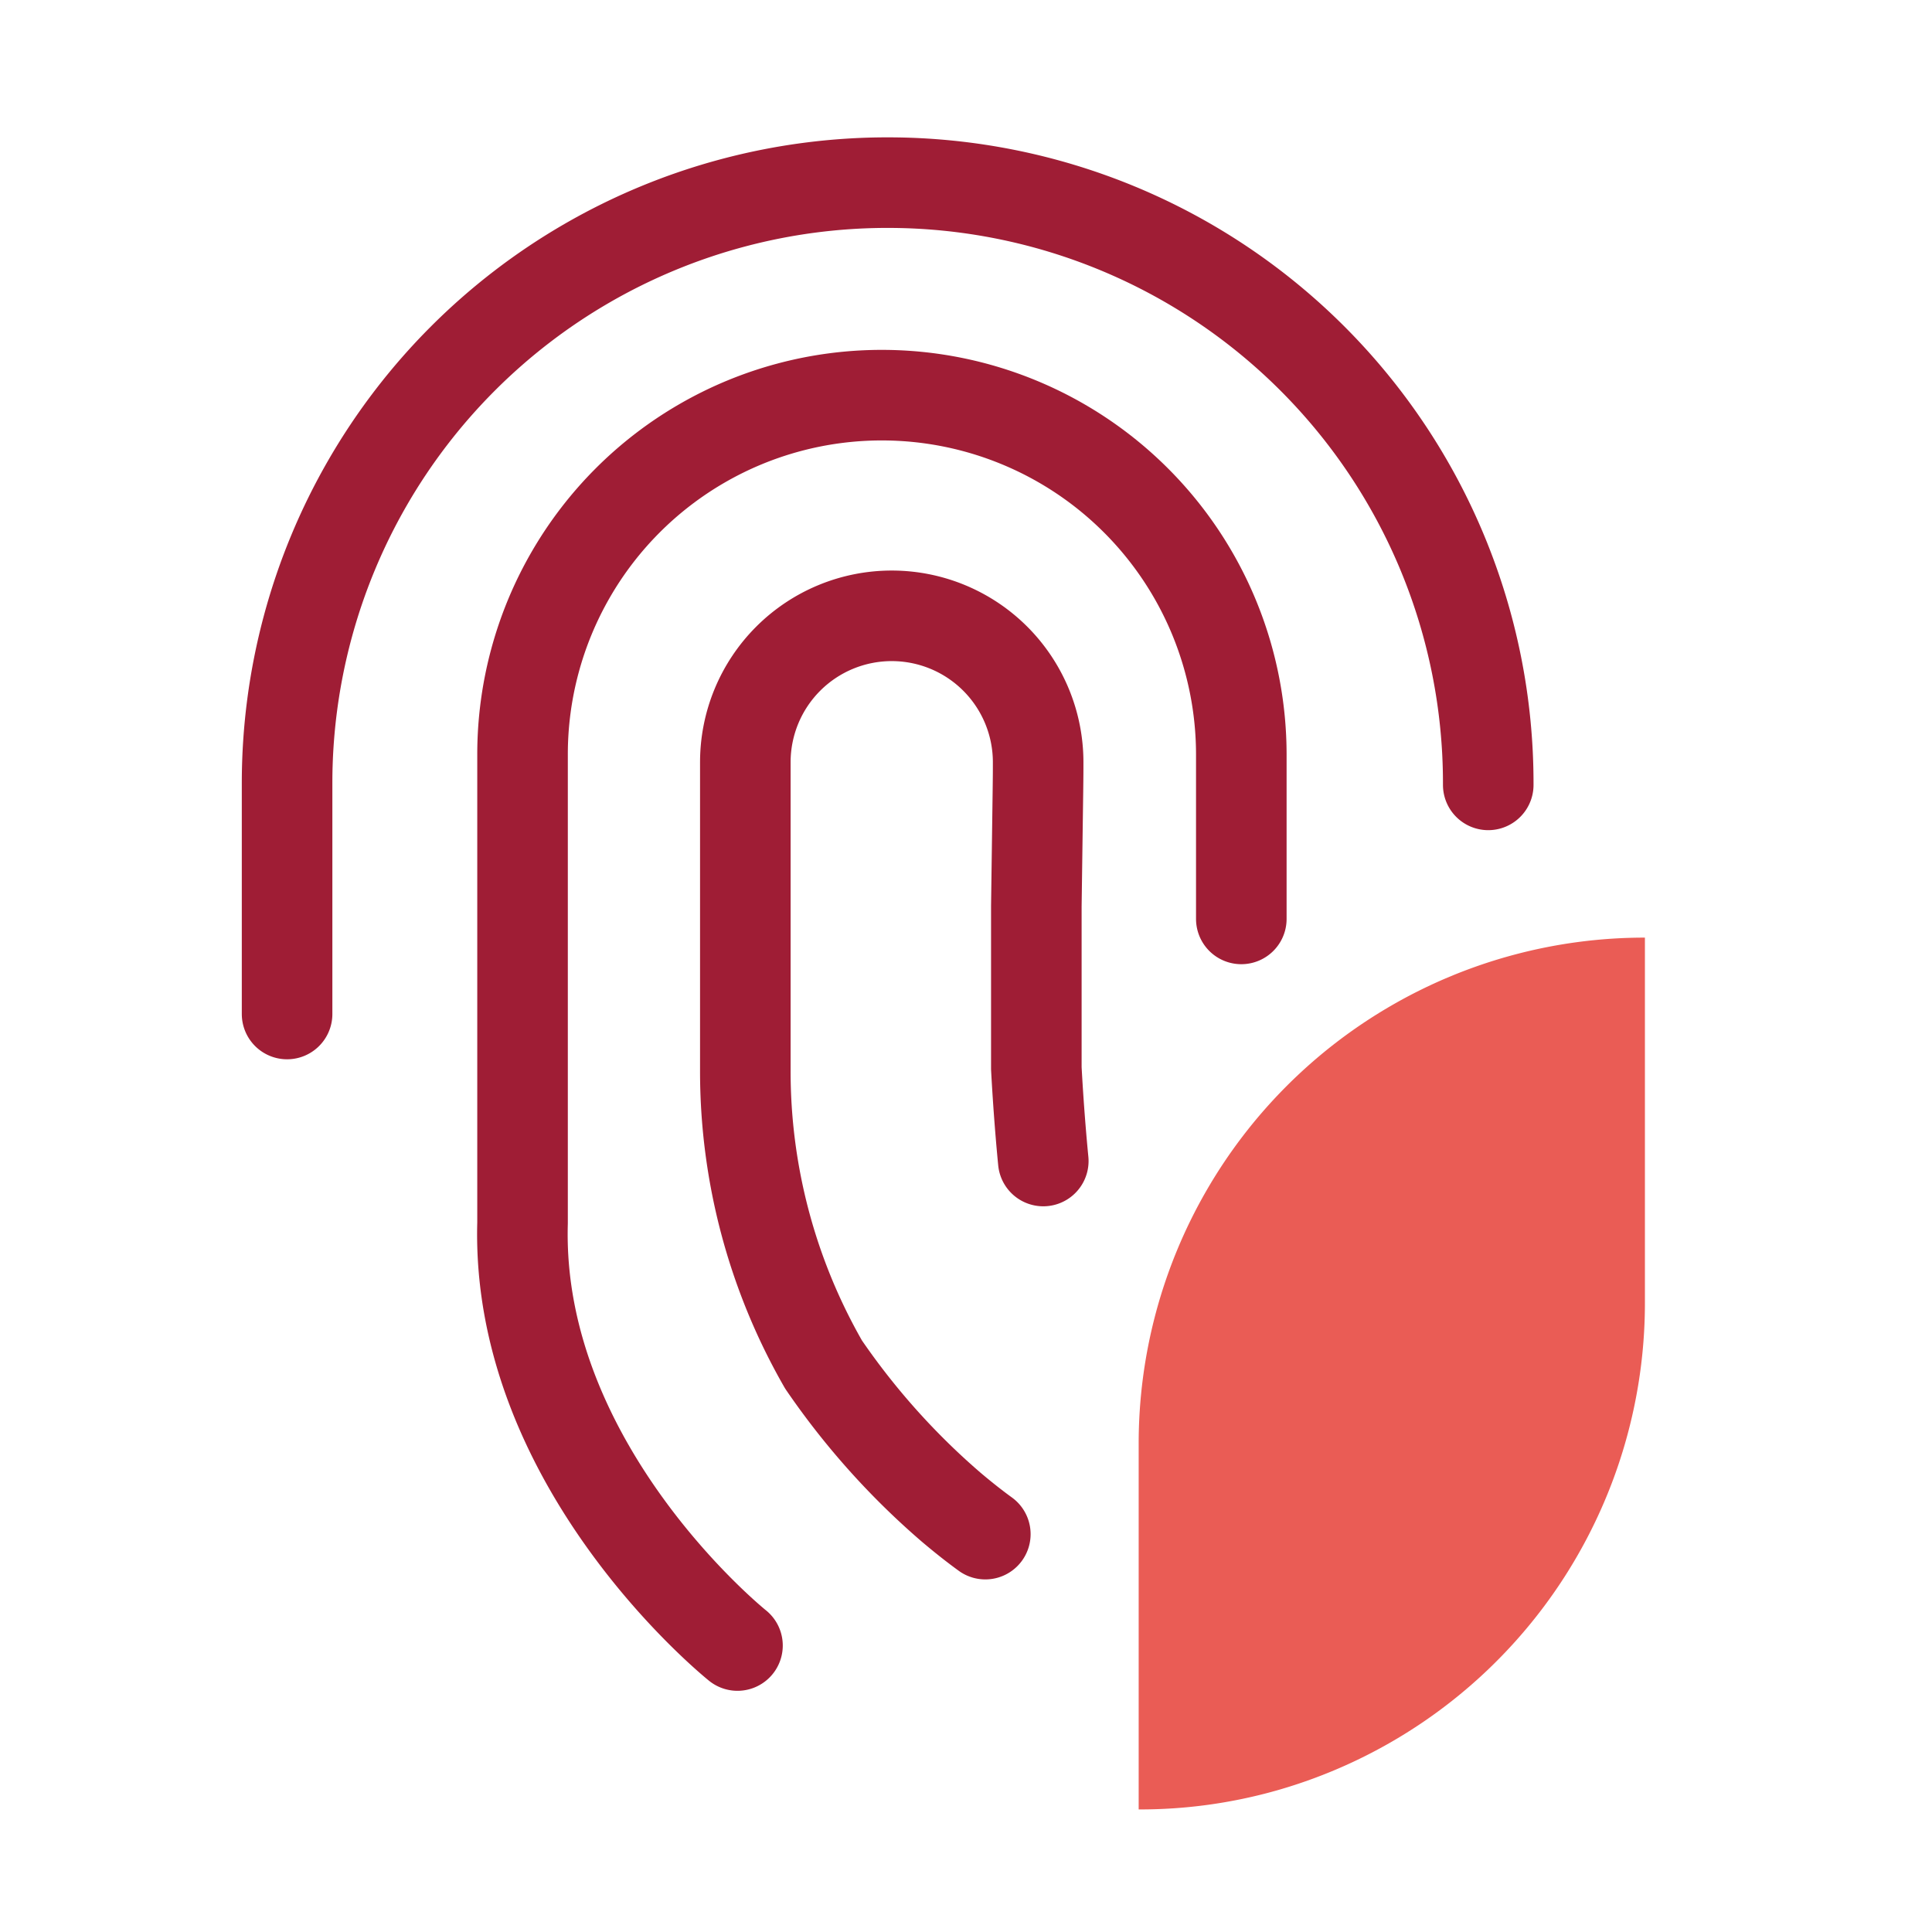 <svg id="Layer_1" data-name="Layer 1" xmlns="http://www.w3.org/2000/svg" viewBox="0 0 64 64"><defs><style>.cls-1{fill:none;stroke:#9f1d35;stroke-linecap:round;stroke-linejoin:round;stroke-width:3px;}.cls-2{fill:#ea5c55;}</style></defs><path class="cls-1" d="M9.51,33.59V25.94A19.89,19.89,0,0,1,29.41,6.05h0A19.89,19.89,0,0,1,49.3,25.94V26"/><path class="cls-1" d="M24.43,54.51s-7.35-5.88-7.12-14V25a11.9,11.9,0,0,1,11.9-11.91h0A11.91,11.91,0,0,1,41.12,25v5.44"/><path class="cls-1" d="M32.64,50.82c-.29-.21-.68-.51-1.14-.9a24.41,24.41,0,0,1-4.22-4.72,19.5,19.5,0,0,1-2.59-9.78V25.25a4.85,4.85,0,1,1,9.7,0c0,.61,0,.42-.06,4.77,0,3,0,4.41,0,5.37.07,1.29.16,2.35.23,3.07"/><path class="cls-2" d="M37.72,47.83V59.94a16.59,16.59,0,0,0,4.54-.62A16.79,16.79,0,0,0,54.49,43.17V31.06A16.76,16.76,0,0,0,37.72,47.83Z"/></svg>